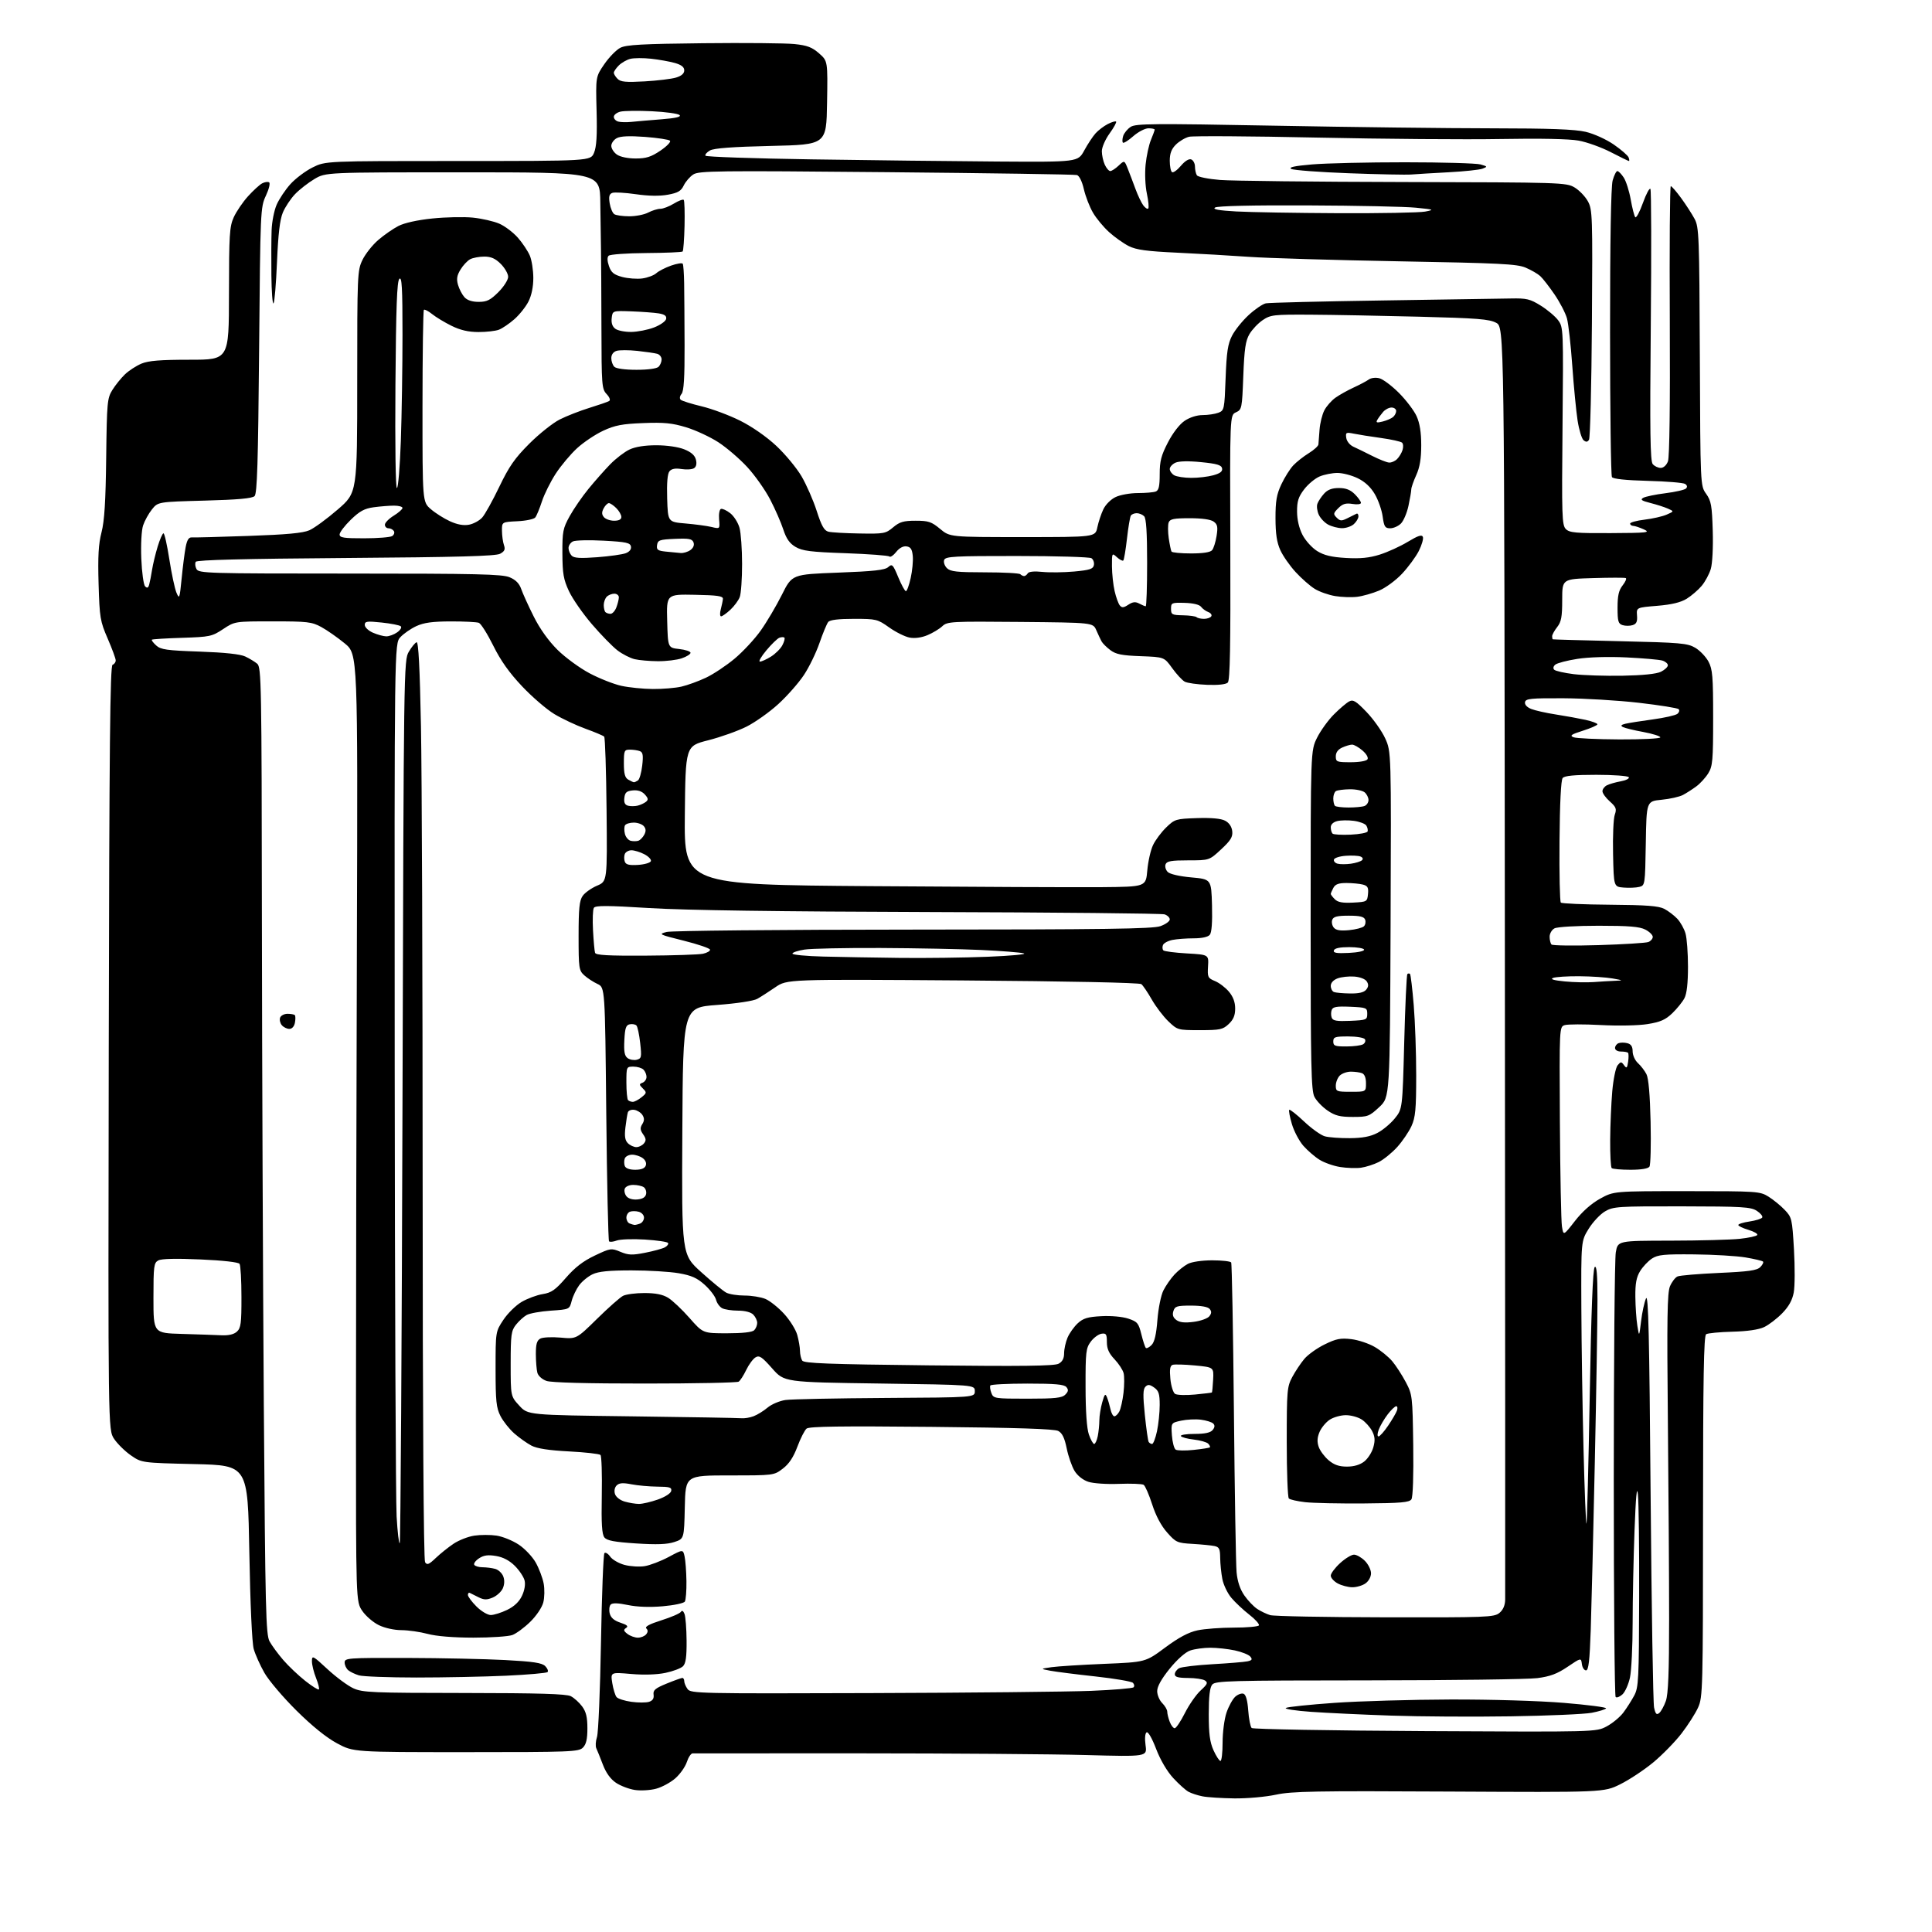 <?xml version="1.0" encoding="UTF-8" standalone="no"?>
<svg 
  version="1.1" 
  xmlns="http://www.w3.org/2000/svg" 
  xmlns:xlink="http://www.w3.org/1999/xlink" 
  xmlns:svg="http://www.w3.org/2000/svg"
  xmlns:rdf="http://www.w3.org/1999/02/22-rdf-syntax-ns#"
  xmlns:cc="http://creativecommons.org/ns#"
  xmlns:dc="http://purl.org/dc/elements/1.1/"
  viewBox="0 0 768 768"
  width="768"
  height="768"
>
<style>svg {background-color: white; }</style>"
<path stroke="none" fill="black" fill-rule="evenodd" d="M490.68,714.89C485.63,714.82 479.93,714.46 478.00,714.07C476.07,713.69 473.57,712.87 472.44,712.25C471.30,711.63 468.56,709.17 466.35,706.77C463.89,704.09 461.26,699.61 459.57,695.20C457.98,691.02 456.39,688.26 455.79,688.63C455.18,689.01 455.01,691.08 455.38,693.79C456.01,698.32 456.01,698.32 431.75,697.66C418.41,697.29 378.02,696.99 342.00,696.98C305.98,696.98 275.97,696.98 275.33,696.99C274.68,696.99 273.64,698.55 273.02,700.45C272.39,702.35 270.34,705.25 268.45,706.91C266.57,708.56 263.14,710.42 260.83,711.04C258.53,711.67 254.73,711.89 252.39,711.54C250.06,711.19 246.66,709.90 244.85,708.68C242.68,707.21 240.90,704.75 239.66,701.48C238.62,698.74 237.44,695.83 237.05,695.00C236.65,694.17 236.77,692.15 237.31,690.50C237.86,688.85 238.57,671.90 238.90,652.83C239.23,633.76 239.85,617.82 240.27,617.39C240.70,616.97 241.73,617.59 242.56,618.78C243.39,619.97 245.95,621.45 248.24,622.07C250.54,622.68 254.15,622.91 256.27,622.57C258.38,622.23 262.68,620.59 265.81,618.92C271.50,615.87 271.50,615.87 272.13,618.69C272.48,620.23 272.81,624.65 272.87,628.50C272.92,632.35 272.64,636.02 272.23,636.66C271.83,637.30 267.87,638.14 263.44,638.52C258.30,638.97 253.30,638.79 249.59,638.02C245.65,637.20 243.46,637.14 242.77,637.83C242.21,638.39 242.03,639.98 242.37,641.35C242.81,643.08 244.10,644.21 246.62,645.04C249.31,645.93 249.89,646.47 248.87,647.14C247.76,647.87 247.86,648.32 249.44,649.52C250.51,650.33 252.37,651.00 253.57,651.00C254.77,651.00 256.25,650.40 256.85,649.68C257.60,648.77 257.63,648.03 256.93,647.33C256.23,646.63 258.15,645.60 262.93,644.09C266.80,642.87 270.27,641.37 270.65,640.75C271.10,640.03 271.62,640.32 272.10,641.57C272.52,642.63 272.89,647.41 272.93,652.18C272.98,658.63 272.62,661.24 271.50,662.36C270.67,663.18 267.53,664.37 264.51,665.00C261.09,665.71 255.94,665.87 250.86,665.43C242.70,664.72 242.70,664.72 243.39,669.06C243.78,671.45 244.54,673.95 245.09,674.61C245.65,675.28 248.30,676.13 250.99,676.50C253.68,676.87 256.84,676.87 258.00,676.50C259.45,676.04 260.02,675.15 259.81,673.66C259.55,671.88 260.46,671.11 265.00,669.25C268.02,668.02 270.84,667.01 271.25,667.00C271.66,667.00 272.00,667.59 272.00,668.31C272.00,669.03 272.60,670.44 273.33,671.44C274.61,673.18 277.95,673.26 346.08,673.03C385.36,672.91 424.78,672.50 433.67,672.14C442.57,671.78 450.19,671.14 450.61,670.73C451.03,670.31 450.91,669.51 450.35,668.95C449.79,668.39 443.07,667.25 435.42,666.41C427.76,665.58 419.70,664.55 417.50,664.14C413.50,663.38 413.50,663.38 418.00,662.73C420.48,662.38 429.89,661.78 438.93,661.41C455.36,660.73 455.36,660.73 463.14,654.95C468.61,650.90 472.44,648.86 476.01,648.09C478.81,647.49 485.32,647.00 490.49,647.00C495.66,647.00 500.13,646.60 500.43,646.12C500.72,645.64 499.01,643.71 496.61,641.85C494.21,639.98 491.00,636.97 489.48,635.16C487.95,633.34 486.34,629.98 485.90,627.68C485.45,625.38 485.07,621.60 485.04,619.27C485.01,615.70 484.65,614.96 482.75,614.57C481.51,614.31 477.61,613.93 474.07,613.72C467.97,613.37 467.44,613.13 463.95,609.19C461.58,606.52 459.45,602.52 458.00,598.00C456.75,594.12 455.23,590.63 454.62,590.24C454.00,589.85 449.59,589.68 444.81,589.86C439.93,590.05 434.58,589.69 432.60,589.03C430.48,588.33 428.31,586.61 427.14,584.69C426.08,582.93 424.67,578.91 424.03,575.75C423.19,571.61 422.25,569.67 420.68,568.83C419.16,568.01 404.20,567.53 370.27,567.20C334.36,566.85 321.68,567.02 320.63,567.89C319.85,568.54 318.21,571.77 316.97,575.09C315.39,579.30 313.65,581.93 311.17,583.81C307.65,586.49 307.60,586.50 290.07,586.50C272.50,586.50 272.50,586.50 272.22,599.10C271.94,611.70 271.94,611.70 268.05,612.98C265.21,613.92 261.10,614.07 252.87,613.54C244.19,612.97 241.27,612.42 240.26,611.15C239.27,609.91 239.01,605.73 239.22,594.33C239.37,585.99 239.14,578.81 238.70,578.37C238.26,577.93 232.63,577.29 226.20,576.96C218.14,576.54 213.49,575.82 211.26,574.66C209.48,573.72 206.42,571.55 204.45,569.83C202.49,568.10 200.01,564.98 198.94,562.88C197.28,559.62 197.00,556.96 197.00,544.21C197.00,529.34 197.00,529.34 200.11,524.65C201.82,522.07 205.08,518.87 207.36,517.53C209.64,516.20 213.39,514.80 215.70,514.43C219.21,513.87 220.75,512.80 224.96,507.95C228.59,503.78 231.84,501.28 236.45,499.10C242.70,496.14 243.00,496.10 246.63,497.62C249.81,498.95 251.31,499.00 256.44,497.99C259.77,497.34 263.30,496.37 264.28,495.85C265.26,495.33 265.83,494.54 265.56,494.09C265.28,493.65 261.13,493.04 256.34,492.74C251.54,492.44 246.51,492.62 245.17,493.13C243.82,493.64 242.45,493.78 242.11,493.45C241.78,493.11 241.28,470.27 241.00,442.68C240.50,392.53 240.50,392.53 237.50,391.13C235.85,390.37 233.49,388.82 232.25,387.70C230.13,385.77 230.00,384.88 230.00,372.05C230.00,361.12 230.32,357.99 231.62,356.13C232.51,354.86 235.08,353.04 237.32,352.08C241.40,350.35 241.40,350.35 241.12,321.93C240.97,306.29 240.54,293.19 240.17,292.82C239.80,292.44 236.47,291.03 232.76,289.69C229.05,288.35 223.49,285.73 220.40,283.88C217.31,282.02 211.52,277.04 207.53,272.81C202.42,267.40 199.02,262.61 196.07,256.64C193.76,251.98 191.19,247.90 190.35,247.58C189.52,247.26 184.49,247.01 179.17,247.02C171.92,247.04 168.50,247.51 165.50,248.89C163.30,249.91 160.44,251.89 159.14,253.30C156.78,255.87 156.78,255.87 156.90,423.68C156.97,515.98 157.31,596.57 157.66,602.77C158.01,608.97 158.57,613.77 158.90,613.44C159.23,613.10 159.72,534.01 160.00,437.67C160.49,264.49 160.52,262.46 162.51,259.08C163.61,257.20 165.00,255.50 165.60,255.30C166.35,255.05 166.88,265.28 167.34,288.72C167.70,307.30 168.00,389.32 168.01,471.00C168.02,562.05 168.39,620.08 168.97,620.99C169.76,622.23 170.46,621.96 173.21,619.34C175.02,617.61 178.22,615.05 180.31,613.65C182.41,612.25 186.12,610.80 188.56,610.44C191.00,610.07 194.98,610.07 197.40,610.43C199.82,610.80 203.77,612.40 206.19,614.00C208.61,615.60 211.65,618.81 212.96,621.14C214.27,623.47 215.68,627.20 216.11,629.44C216.53,631.67 216.47,635.08 215.96,637.02C215.44,639.01 213.20,642.34 210.77,644.71C208.42,647.01 205.23,649.36 203.68,649.94C202.14,650.52 195.16,650.99 188.18,650.99C180.19,650.98 173.47,650.43 170.00,649.50C166.97,648.69 162.28,648.02 159.57,648.01C156.70,648.00 152.93,647.17 150.57,646.01C148.33,644.92 145.38,642.37 144.00,640.34C141.50,636.65 141.50,636.65 141.50,563.07C141.50,522.61 141.67,437.87 141.87,374.77C142.24,260.05 142.24,260.05 137.05,255.77C134.19,253.42 129.99,250.49 127.72,249.25C123.94,247.20 122.24,247.00 108.46,247.00C93.34,247.00 93.34,247.00 88.69,250.08C84.28,253.00 83.43,253.19 72.40,253.54C65.99,253.74 60.58,254.08 60.37,254.29C60.16,254.51 60.94,255.54 62.10,256.59C63.91,258.24 66.30,258.57 79.35,259.02C89.38,259.37 95.51,260.03 97.50,260.97C99.15,261.75 101.29,263.04 102.25,263.85C103.89,265.22 104.01,271.43 104.11,366.40C104.17,422.01 104.52,508.45 104.87,558.50C105.46,640.53 105.68,649.80 107.17,652.50C108.08,654.15 110.52,657.47 112.59,659.87C114.66,662.27 118.59,666.00 121.31,668.15C124.04,670.31 126.49,671.85 126.76,671.58C127.03,671.30 126.52,669.26 125.63,667.02C124.73,664.79 124.00,661.80 124.00,660.37C124.00,657.93 124.35,658.10 130.21,663.54C133.63,666.70 138.24,670.11 140.46,671.12C144.16,672.80 147.89,672.96 184.50,672.99C214.22,673.02 225.12,673.35 226.90,674.26C228.23,674.94 230.25,676.77 231.40,678.32C232.98,680.44 233.50,682.62 233.50,687.04C233.50,691.36 233.02,693.40 231.71,694.71C230.05,696.38 226.81,696.50 185.21,696.50C140.50,696.50 140.50,696.50 134.00,693.01C129.79,690.76 124.11,686.18 117.88,680.01C112.59,674.78 106.85,668.02 105.12,665.00C103.40,661.98 101.48,657.70 100.86,655.50C100.18,653.10 99.48,637.70 99.11,617.00C98.50,582.50 98.50,582.50 77.41,582.00C56.32,581.50 56.32,581.50 52.02,578.52C49.66,576.88 46.65,573.92 45.34,571.94C42.97,568.35 42.97,568.35 43.23,416.51C43.44,296.11 43.76,264.58 44.75,264.25C45.44,264.02 46.00,263.24 46.00,262.52C46.00,261.80 44.56,257.90 42.81,253.85C39.82,246.95 39.59,245.61 39.19,232.12C38.87,221.16 39.15,216.29 40.35,211.62C41.52,207.10 42.00,199.38 42.21,182.00C42.48,159.86 42.63,158.30 44.68,155.00C45.88,153.07 48.13,150.29 49.68,148.80C51.23,147.32 54.17,145.41 56.22,144.55C59.04,143.38 63.69,143.00 75.47,143.00C91.00,143.00 91.00,143.00 91.02,116.75C91.04,93.23 91.24,90.07 92.92,86.36C93.96,84.09 96.49,80.35 98.56,78.06C100.63,75.77 103.16,73.45 104.18,72.90C105.21,72.35 106.46,72.17 106.97,72.48C107.49,72.81 106.94,75.13 105.70,77.78C103.53,82.43 103.49,83.39 103.00,139.20C102.61,183.83 102.22,196.18 101.20,197.20C100.27,198.13 94.67,198.64 81.35,199.00C62.80,199.50 62.80,199.50 60.40,202.50C59.08,204.15 57.50,207.01 56.89,208.85C56.24,210.80 55.94,216.36 56.17,222.09C56.39,227.52 57.07,232.47 57.69,233.09C58.51,233.91 58.94,233.71 59.31,232.35C59.59,231.33 60.11,228.70 60.45,226.50C60.80,224.30 61.80,220.14 62.68,217.25C63.56,214.36 64.60,212.00 64.99,212.00C65.39,212.00 66.43,216.64 67.31,222.31C68.19,227.98 69.46,233.94 70.13,235.56C71.29,238.32 71.41,237.99 72.20,230.00C72.66,225.32 73.38,219.70 73.80,217.50C74.35,214.62 75.03,213.54 76.25,213.63C77.17,213.71 87.29,213.44 98.72,213.04C113.95,212.51 120.43,211.91 123.00,210.78C124.92,209.93 129.99,206.23 134.25,202.54C142.00,195.85 142.00,195.85 142.00,151.74C142.00,109.06 142.07,107.49 144.09,103.32C145.24,100.95 148.05,97.39 150.34,95.42C152.63,93.44 156.24,90.93 158.36,89.84C160.73,88.61 165.92,87.46 171.86,86.85C177.16,86.30 184.43,86.15 188.00,86.51C191.57,86.88 196.30,87.96 198.50,88.92C200.70,89.88 204.02,92.40 205.88,94.51C207.73,96.62 209.87,99.84 210.63,101.65C211.38,103.45 212.00,107.44 212.00,110.51C212.00,114.05 211.29,117.47 210.06,119.88C208.99,121.98 206.47,125.14 204.45,126.91C202.43,128.68 199.67,130.55 198.32,131.07C196.97,131.58 193.31,132.00 190.18,131.99C186.18,131.98 183.02,131.25 179.50,129.52C176.75,128.17 173.27,126.06 171.77,124.85C170.26,123.63 168.79,122.88 168.50,123.17C168.20,123.47 167.96,140.76 167.95,161.60C167.94,199.50 167.94,199.50 171.22,202.36C173.02,203.93 176.46,206.11 178.85,207.20C181.78,208.54 184.26,208.99 186.44,208.58C188.22,208.24 190.58,206.96 191.68,205.73C192.78,204.51 195.84,199.00 198.48,193.50C202.37,185.40 204.63,182.15 210.39,176.39C214.30,172.48 219.75,168.14 222.50,166.75C225.25,165.36 230.58,163.28 234.34,162.12C238.10,160.96 241.62,159.74 242.16,159.40C242.74,159.04 242.31,157.89 241.13,156.64C239.23,154.62 239.12,153.15 239.08,130.00C239.05,116.52 238.97,102.58 238.90,99.00C238.82,95.42 238.70,87.10 238.63,80.50C238.50,68.50 238.50,68.50 184.00,68.50C129.50,68.50 129.50,68.50 125.00,71.16C122.53,72.63 119.06,75.33 117.30,77.16C115.54,79.00 113.35,82.30 112.43,84.50C111.25,87.34 110.58,93.04 110.11,104.19C109.75,112.81 109.13,120.20 108.73,120.60C108.33,121.00 107.95,115.97 107.88,109.42C107.81,102.86 107.85,94.80 107.97,91.50C108.08,88.20 108.98,83.64 109.97,81.38C110.96,79.11 113.43,75.42 115.45,73.18C117.47,70.95 121.44,67.96 124.26,66.56C129.39,64.00 129.39,64.00 182.08,64.00C234.76,64.00 234.76,64.00 236.13,60.75C237.13,58.38 237.41,53.86 237.15,44.00C236.80,30.50 236.80,30.50 240.23,25.50C242.12,22.75 244.98,19.82 246.58,19.00C248.94,17.79 255.27,17.44 279.50,17.18C296.00,17.00 312.34,17.15 315.81,17.51C320.88,18.04 322.81,18.77 325.59,21.21C329.05,24.25 329.05,24.25 328.77,40.87C328.50,57.50 328.50,57.50 306.50,58.01C291.18,58.36 283.81,58.91 282.22,59.81C280.97,60.52 280.17,61.46 280.44,61.90C280.71,62.35 299.74,63.00 322.72,63.35C345.70,63.70 378.90,64.09 396.50,64.21C428.50,64.42 428.50,64.42 431.01,59.80C432.39,57.26 434.42,54.20 435.51,52.99C436.60,51.78 438.78,50.13 440.34,49.32C441.91,48.51 443.40,48.07 443.67,48.33C443.93,48.60 442.76,50.72 441.07,53.06C439.38,55.39 438.00,58.56 438.00,60.10C438.00,61.64 438.52,64.05 439.16,65.45C439.80,66.85 440.78,68.00 441.35,68.00C441.91,68.00 443.41,67.03 444.67,65.84C446.97,63.68 446.97,63.68 448.32,67.09C449.07,68.97 450.43,72.56 451.36,75.09C452.28,77.61 453.67,80.53 454.44,81.59C455.21,82.64 456.11,83.23 456.44,82.89C456.77,82.56 456.53,79.90 455.90,76.97C455.25,73.94 455.04,68.96 455.40,65.40C455.75,61.96 456.71,57.55 457.52,55.61C458.33,53.66 459.00,51.82 459.00,51.53C459.00,51.24 457.89,51.00 456.53,51.00C455.18,51.00 452.46,52.41 450.50,54.13C448.54,55.86 446.68,57.02 446.38,56.71C446.07,56.40 446.12,55.20 446.48,54.05C446.85,52.89 448.18,51.27 449.45,50.44C451.46,49.12 458.31,49.06 506.62,49.96C536.80,50.53 575.67,51.00 593.00,51.01C616.11,51.03 626.05,51.40 630.33,52.40C633.63,53.18 638.46,55.37 641.49,57.45C644.43,59.48 647.08,61.78 647.39,62.57C647.69,63.35 647.75,64.00 647.52,64.00C647.29,64.00 644.04,62.42 640.30,60.48C636.56,58.55 630.80,56.48 627.50,55.89C623.75,55.21 612.11,54.98 596.50,55.26C582.75,55.51 549.90,55.25 523.49,54.69C497.09,54.12 474.21,53.98 472.66,54.37C471.10,54.76 468.74,56.17 467.41,57.50C465.67,59.24 465.00,61.01 465.00,63.90C465.00,66.09 465.41,68.13 465.91,68.44C466.41,68.75 467.99,67.61 469.43,65.90C471.01,64.02 472.62,63.02 473.52,63.37C474.33,63.68 475.01,64.96 475.02,66.22C475.02,67.47 475.37,69.03 475.78,69.68C476.20,70.33 480.31,71.16 485.01,71.54C489.68,71.91 522.52,72.28 558.00,72.36C620.57,72.50 622.60,72.56 625.89,74.50C627.75,75.60 630.14,78.08 631.20,80.00C633.03,83.33 633.10,85.66 632.81,128.50C632.64,153.25 632.12,174.08 631.66,174.80C631.04,175.76 630.48,175.81 629.49,174.99C628.76,174.39 627.69,170.88 627.12,167.19C626.55,163.51 625.60,153.73 625.01,145.45C624.43,137.17 623.47,128.67 622.89,126.56C622.31,124.46 620.09,120.18 617.96,117.06C615.83,113.95 613.27,110.65 612.26,109.74C611.25,108.82 608.64,107.32 606.46,106.39C603.04,104.93 596.13,104.59 556.00,103.87C530.42,103.41 503.65,102.61 496.50,102.10C489.35,101.59 476.52,100.85 468.00,100.45C455.79,99.88 451.69,99.32 448.70,97.82C446.62,96.77 443.11,94.28 440.90,92.29C438.69,90.30 435.80,86.82 434.48,84.55C433.15,82.29 431.52,78.09 430.86,75.23C430.14,72.10 429.03,69.85 428.08,69.58C427.21,69.33 393.10,68.82 352.27,68.44C285.02,67.81 277.80,67.90 275.58,69.36C274.23,70.24 272.53,72.21 271.80,73.72C270.74,75.94 269.50,76.67 265.49,77.40C262.22,78.00 257.82,77.93 252.74,77.20C248.47,76.58 244.26,76.35 243.38,76.68C242.17,77.15 241.93,78.15 242.36,80.82C242.67,82.75 243.51,84.71 244.21,85.15C244.92,85.60 247.59,85.98 250.14,85.98C252.69,85.99 256.06,85.33 257.64,84.51C259.21,83.68 261.40,83.01 262.50,83.00C263.60,83.00 266.01,82.07 267.86,80.94C269.71,79.81 271.48,79.14 271.79,79.45C272.10,79.76 272.24,84.39 272.12,89.73C271.99,95.08 271.65,99.69 271.36,99.97C271.07,100.26 264.55,100.54 256.87,100.59C249.20,100.64 242.48,101.12 241.94,101.66C241.32,102.28 241.37,103.75 242.08,105.80C242.96,108.34 244.02,109.20 247.32,110.09C249.60,110.70 253.19,110.97 255.31,110.69C257.42,110.40 259.93,109.47 260.88,108.61C261.82,107.75 264.48,106.39 266.77,105.58C269.07,104.77 271.15,104.44 271.40,104.84C271.65,105.24 271.90,108.70 271.96,112.53C272.02,116.36 272.10,127.50 272.13,137.29C272.17,150.11 271.84,155.49 270.93,156.58C270.20,157.47 270.06,158.42 270.59,158.91C271.09,159.37 274.85,160.55 278.94,161.53C283.04,162.51 289.93,165.08 294.26,167.25C298.99,169.62 304.71,173.60 308.61,177.25C312.17,180.58 316.68,186.03 318.63,189.35C320.57,192.67 323.29,198.86 324.65,203.10C326.58,209.09 327.63,210.94 329.32,211.36C330.52,211.66 336.09,211.98 341.71,212.07C351.39,212.24 352.08,212.11 355.04,209.62C357.62,207.45 359.15,207.00 363.98,207.00C369.09,207.00 370.29,207.40 373.71,210.25C377.61,213.50 377.61,213.50 406.50,213.50C435.40,213.50 435.40,213.50 436.21,209.63C436.65,207.51 437.72,204.28 438.59,202.46C439.48,200.58 441.59,198.47 443.48,197.58C445.31,196.71 449.28,196.00 452.32,196.00C455.35,196.00 458.55,195.73 459.42,195.39C460.63,194.93 461.00,193.31 461.00,188.48C461.00,183.31 461.59,181.03 464.27,175.87C466.23,172.07 468.88,168.65 470.91,167.28C472.95,165.90 475.80,165.00 478.08,165.00C480.17,165.00 482.96,164.58 484.30,164.08C486.66,163.18 486.74,162.79 487.20,150.33C487.59,139.94 488.07,136.73 489.75,133.46C490.90,131.23 493.87,127.53 496.36,125.24C498.85,122.94 501.92,120.85 503.19,120.58C504.46,120.31 525.30,119.80 549.50,119.44C573.70,119.09 596.69,118.73 600.58,118.65C606.85,118.52 608.21,118.84 612.49,121.50C615.14,123.15 618.25,125.77 619.40,127.33C621.46,130.12 621.49,130.84 621.13,169.39C620.79,205.22 620.90,208.76 622.45,210.31C623.91,211.77 626.38,211.99 640.32,211.92C654.87,211.85 656.20,211.70 653.50,210.46C651.85,209.71 649.94,209.07 649.25,209.05C648.56,209.02 648.00,208.61 648.00,208.13C648.00,207.65 650.59,206.95 653.75,206.57C656.91,206.19 660.85,205.30 662.50,204.58C665.50,203.27 665.50,203.27 663.00,202.17C661.62,201.56 658.49,200.56 656.04,199.94C652.51,199.04 651.93,198.62 653.24,197.88C654.15,197.38 658.13,196.55 662.07,196.06C666.02,195.56 669.68,194.72 670.21,194.19C670.83,193.57 670.70,192.92 669.84,192.36C669.10,191.89 662.42,191.34 655.00,191.15C646.29,190.92 641.24,190.39 640.77,189.65C640.36,189.02 640.03,163.07 640.02,132.00C640.01,95.87 640.39,74.15 641.05,71.75C641.63,69.69 642.47,68.00 642.93,68.00C643.39,68.00 644.53,69.16 645.46,70.58C646.39,72.00 647.64,75.94 648.24,79.33C648.84,82.72 649.65,85.87 650.04,86.33C650.44,86.79 651.82,84.22 653.10,80.63C654.39,77.04 655.73,74.56 656.07,75.12C656.42,75.67 656.48,100.16 656.21,129.54C655.82,171.68 655.99,183.28 656.98,184.48C657.68,185.32 659.10,186.00 660.15,186.00C661.28,186.00 662.45,184.94 663.04,183.39C663.66,181.75 663.93,160.94 663.77,127.39C663.62,98.03 663.80,74.00 664.16,74.00C664.53,74.00 666.38,76.14 668.29,78.75C670.19,81.36 672.59,85.08 673.62,87.00C675.38,90.28 675.51,93.73 675.71,141.79C675.92,193.08 675.92,193.08 678.21,196.29C680.21,199.10 680.54,200.93 680.84,210.97C681.04,217.60 680.71,224.02 680.06,226.18C679.45,228.23 677.81,231.26 676.43,232.90C675.05,234.54 672.37,236.84 670.49,238.01C668.10,239.48 664.54,240.34 658.78,240.82C650.50,241.50 650.50,241.50 650.74,244.69C650.93,247.11 650.52,248.02 648.99,248.50C647.90,248.85 646.10,248.85 645.00,248.50C643.28,247.95 643.00,246.99 643.00,241.57C643.00,236.77 643.48,234.66 645.02,232.70C646.13,231.29 646.69,229.98 646.27,229.79C645.85,229.59 639.99,229.60 633.25,229.80C621.00,230.17 621.00,230.17 621.00,238.45C621.00,245.22 620.63,247.20 619.00,249.27C617.90,250.67 617.00,252.31 617.00,252.91C617.00,253.51 617.11,254.06 617.25,254.14C617.39,254.22 629.42,254.55 644.00,254.89C668.06,255.44 670.81,255.68 673.89,257.50C675.75,258.60 678.11,261.07 679.14,262.98C680.77,266.03 681.00,268.85 681.00,285.37C681.00,302.31 680.80,304.59 679.06,307.40C678.00,309.12 675.86,311.46 674.31,312.60C672.77,313.74 670.38,315.28 669.00,316.01C667.62,316.74 663.80,317.60 660.50,317.92C654.50,318.50 654.50,318.50 654.23,335.24C653.95,351.81 653.93,351.98 651.63,352.56C650.35,352.88 647.55,353.00 645.40,352.82C641.50,352.50 641.50,352.50 641.22,339.56C641.06,332.44 641.36,325.40 641.89,323.90C642.71,321.55 642.44,320.83 639.92,318.58C638.31,317.15 637.00,315.33 637.00,314.53C637.00,313.73 637.79,312.66 638.75,312.17C639.71,311.67 642.20,310.96 644.28,310.58C646.36,310.21 647.79,309.47 647.47,308.95C647.15,308.43 641.34,308.00 634.56,308.00C625.77,308.00 621.94,308.37 621.18,309.28C620.51,310.09 620.05,319.29 619.93,334.32C619.82,347.38 620.06,358.39 620.45,358.79C620.85,359.18 629.61,359.56 639.92,359.64C654.51,359.75 659.32,360.12 661.59,361.29C663.19,362.13 665.52,363.91 666.77,365.24C668.02,366.58 669.49,369.21 670.02,371.08C670.56,372.96 671.00,378.90 671.00,384.29C671.00,390.81 670.53,395.01 669.59,396.80C668.81,398.28 666.64,400.97 664.76,402.78C662.05,405.38 660.03,406.27 654.95,407.09C651.26,407.68 643.38,407.84 636.35,407.47C629.63,407.11 623.18,407.13 622.01,407.50C619.87,408.18 619.87,408.18 620.08,446.03C620.20,466.85 620.57,485.54 620.90,487.56C621.50,491.23 621.50,491.23 626.06,485.37C629.00,481.60 632.57,478.43 636.06,476.50C641.50,473.50 641.50,473.50 670.50,473.50C698.56,473.50 699.61,473.57 703.00,475.68C704.92,476.88 707.82,479.24 709.44,480.94C712.28,483.90 712.41,484.47 713.13,496.70C713.53,503.68 713.50,511.37 713.04,513.79C712.47,516.85 711.07,519.37 708.44,522.06C706.36,524.19 703.14,526.65 701.29,527.53C699.13,528.56 694.63,529.22 688.68,529.37C683.60,529.50 678.89,529.95 678.22,530.37C677.28,530.95 676.99,547.56 676.98,602.81C676.96,671.63 676.88,674.67 675.01,678.78C673.95,681.13 670.98,685.78 668.42,689.10C665.86,692.42 660.79,697.61 657.14,700.63C653.49,703.64 647.58,707.55 644.02,709.30C637.53,712.50 637.53,712.50 576.02,712.17C522.82,711.88 513.51,712.05 507.18,713.42C503.13,714.29 495.77,714.95 490.68,714.89zM485.15,700.00C485.62,700.00 486.00,696.71 486.00,692.68C486.00,688.65 486.70,683.30 487.56,680.78C488.42,678.26 489.98,675.43 491.02,674.48C492.07,673.53 493.56,673.00 494.34,673.30C495.26,673.65 495.90,675.93 496.19,679.94C496.43,683.29 497.05,686.42 497.56,686.91C498.08,687.39 529.10,687.94 566.50,688.14C634.50,688.50 634.50,688.50 638.69,686.26C641.00,685.03 643.98,682.55 645.32,680.76C646.67,678.97 648.60,675.92 649.63,674.00C651.35,670.78 651.51,667.64 651.59,635.00C651.65,615.48 651.42,597.02 651.09,594.00C650.69,590.28 650.25,594.93 649.75,608.41C649.34,619.36 649.00,635.88 649.00,645.11C649.00,654.35 648.52,664.13 647.94,666.85C647.35,669.57 646.00,672.59 644.93,673.56C643.86,674.53 642.65,674.99 642.24,674.58C641.83,674.17 641.50,635.28 641.50,588.17C641.50,541.05 641.86,500.41 642.30,497.86C643.09,493.21 643.09,493.21 664.13,493.18C675.70,493.16 688.06,492.83 691.60,492.45C695.13,492.07 698.26,491.39 698.54,490.93C698.83,490.47 697.24,489.55 695.03,488.89C692.81,488.23 691.00,487.36 691.00,486.96C691.00,486.55 693.01,485.92 695.48,485.56C697.94,485.19 700.20,484.48 700.51,483.99C700.81,483.49 699.86,482.30 698.39,481.34C696.01,479.78 692.71,479.58 668.61,479.54C643.05,479.50 641.30,479.62 638.01,481.55C636.09,482.68 633.17,485.79 631.51,488.48C628.50,493.35 628.50,493.35 628.61,519.93C628.67,534.54 629.06,559.91 629.48,576.30C629.89,592.69 630.42,605.92 630.64,605.69C630.87,605.46 631.45,582.67 631.94,555.03C632.53,521.31 633.18,504.42 633.91,503.69C634.70,502.90 635.01,506.51 635.02,516.55C635.03,524.22 634.56,553.23 633.97,581.00C633.39,608.77 632.65,638.81 632.35,647.75C631.91,660.31 631.49,664.00 630.46,664.00C629.73,664.00 628.99,662.87 628.82,661.48C628.50,658.96 628.50,658.96 623.12,662.59C618.99,665.38 616.21,666.42 611.12,667.08C607.48,667.55 577.22,667.95 543.87,667.97C488.68,668.00 483.12,668.15 481.87,669.66C480.91,670.82 480.50,674.33 480.50,681.44C480.50,689.25 480.94,692.54 482.40,695.79C483.45,698.10 484.69,700.00 485.15,700.00zM466.96,687.00C467.52,687.00 469.35,684.28 471.02,680.95C472.70,677.62 475.52,673.58 477.29,671.97C479.98,669.50 480.26,668.87 479.00,668.03C478.18,667.48 475.14,667.02 472.25,667.02C468.31,667.00 467.00,666.63 467.00,665.54C467.00,664.73 467.79,663.65 468.75,663.13C469.71,662.62 475.68,661.91 482.00,661.55C488.32,661.19 494.55,660.68 495.84,660.41C497.70,660.02 497.94,659.64 497.02,658.53C496.39,657.76 493.63,656.66 490.89,656.07C488.14,655.48 483.74,655.00 481.10,655.00C478.46,655.00 474.86,655.50 473.10,656.11C471.17,656.79 467.94,659.66 464.95,663.35C461.69,667.39 460.00,670.41 460.00,672.24C460.00,673.76 460.90,675.90 462.00,677.00C463.10,678.10 464.00,679.65 464.00,680.43C464.00,681.22 464.44,683.02 464.98,684.43C465.51,685.85 466.41,687.00 466.96,687.00zM600.50,682.27C585.65,682.50 564.27,682.37 553.00,681.98C541.73,681.60 527.40,680.92 521.16,680.48C514.92,680.04 510.42,679.34 511.16,678.93C511.91,678.51 520.61,677.61 530.51,676.91C540.40,676.22 561.10,675.62 576.50,675.58C592.69,675.53 611.76,676.10 621.70,676.92C631.17,677.70 638.70,678.68 638.44,679.10C638.18,679.52 635.61,680.31 632.73,680.86C629.85,681.41 615.35,682.04 600.50,682.27zM659.57,680.95C660.30,680.34 661.48,678.19 662.20,676.17C663.15,673.48 663.50,664.76 663.50,643.50C663.50,627.55 663.27,592.00 663.00,564.50C662.60,524.06 662.76,513.89 663.84,511.32C664.58,509.57 665.93,507.81 666.84,507.41C667.75,507.00 675.15,506.38 683.29,506.01C695.09,505.49 698.41,505.02 699.73,503.70C700.64,502.79 701.13,501.80 700.82,501.49C700.52,501.18 697.39,500.45 693.88,499.85C690.37,499.26 681.19,498.71 673.47,498.64C661.48,498.52 659.03,498.76 656.67,500.30C655.15,501.30 653.03,503.55 651.96,505.30C650.49,507.71 650.02,510.23 650.08,515.50C650.12,519.35 650.47,524.52 650.87,527.00C651.59,531.50 651.59,531.50 652.36,525.16C652.78,521.67 653.66,517.62 654.31,516.16C655.25,514.06 655.64,530.64 656.15,594.50C656.51,639.05 657.13,676.97 657.52,678.78C658.08,681.35 658.52,681.82 659.57,680.95zM165.50,666.84C154.50,666.83 144.23,666.45 142.69,665.98C141.14,665.52 139.23,664.60 138.44,663.95C137.65,663.29 137.00,661.91 137.00,660.88C137.00,659.09 138.18,659.00 161.75,659.06C175.36,659.10 192.93,659.47 200.79,659.89C212.01,660.49 215.44,661.01 216.73,662.30C217.64,663.21 218.06,664.28 217.66,664.68C217.26,665.07 209.86,665.72 201.22,666.12C192.57,666.52 176.50,666.84 165.50,666.84zM550.64,642.91C590.81,642.99 593.93,642.88 596.01,641.19C597.48,640.00 598.27,638.22 598.33,635.94C598.38,634.05 598.33,519.45 598.21,381.28C598.00,130.05 598.00,130.05 594.75,128.32C592.00,126.85 587.27,126.48 564.00,125.89C548.88,125.50 529.48,125.14 520.90,125.09C506.28,125.01 505.08,125.14 501.95,127.25C500.11,128.49 497.74,131.00 496.67,132.82C495.12,135.48 494.64,138.72 494.23,149.47C493.74,162.38 493.65,162.84 491.31,163.91C488.89,165.01 488.89,165.01 489.07,217.58C489.20,256.77 488.95,270.45 488.07,271.33C487.33,272.06 484.25,272.40 479.84,272.23C475.97,272.08 471.97,271.52 470.96,270.98C469.95,270.44 467.70,268.01 465.96,265.59C462.79,261.19 462.79,261.19 453.47,260.84C445.98,260.57 443.60,260.10 441.40,258.45C439.89,257.32 438.31,255.75 437.88,254.95C437.45,254.15 436.51,252.15 435.79,250.50C434.47,247.50 434.47,247.50 405.57,247.23C378.00,246.98 376.57,247.06 374.57,248.94C373.42,250.02 370.77,251.62 368.68,252.49C366.31,253.48 363.66,253.84 361.57,253.45C359.74,253.10 356.09,251.29 353.45,249.41C348.82,246.12 348.31,246.00 339.45,246.00C333.29,246.00 329.91,246.41 329.23,247.25C328.67,247.94 327.11,251.70 325.76,255.60C324.41,259.51 321.62,265.25 319.55,268.35C317.49,271.46 312.94,276.63 309.44,279.83C305.95,283.04 300.25,287.08 296.79,288.83C293.33,290.57 286.45,293.02 281.50,294.28C272.50,296.56 272.50,296.56 272.23,324.12C271.97,351.69 271.97,351.69 346.23,352.26C387.08,352.56 428.38,352.75 438.00,352.66C455.50,352.50 455.50,352.50 456.07,346.00C456.38,342.43 457.41,337.88 458.36,335.91C459.30,333.93 461.66,330.78 463.59,328.91C466.98,325.63 467.43,325.49 475.80,325.21C481.54,325.03 485.35,325.37 487.00,326.24C488.59,327.07 489.62,328.58 489.83,330.38C490.09,332.68 489.26,334.05 485.44,337.61C480.72,342.00 480.72,342.00 472.33,342.00C465.61,342.00 463.82,342.31 463.33,343.58C463.00,344.45 463.38,345.81 464.18,346.61C465.05,347.48 468.82,348.35 473.57,348.78C481.50,349.50 481.50,349.50 481.79,359.85C481.97,366.63 481.67,370.69 480.91,371.60C480.19,372.47 477.78,373.00 474.50,373.00C471.61,373.00 467.81,373.29 466.04,373.64C464.27,374.00 462.59,374.91 462.29,375.69C461.99,376.46 462.07,377.40 462.46,377.79C462.84,378.18 467.06,378.73 471.83,379.00C480.50,379.50 480.50,379.50 480.21,384.11C479.95,388.43 480.13,388.81 482.98,389.99C484.67,390.69 487.16,392.59 488.52,394.21C490.19,396.20 491.00,398.37 491.00,400.90C491.00,403.64 490.30,405.31 488.42,407.08C486.09,409.27 484.98,409.50 476.97,409.50C468.21,409.50 468.07,409.46 464.45,406.00C462.44,404.07 459.47,400.17 457.85,397.33C456.23,394.49 454.36,391.73 453.70,391.21C452.98,390.63 424.69,390.05 382.69,389.74C312.88,389.24 312.88,389.24 308.19,392.46C305.61,394.23 302.38,396.30 301.00,397.07C299.54,397.89 292.87,398.90 285.00,399.49C271.50,400.50 271.50,400.50 271.24,449.60C270.98,498.70 270.98,498.70 278.74,505.69C283.01,509.54 287.48,513.20 288.68,513.84C289.89,514.48 293.16,515.00 295.97,515.00C298.77,515.00 302.51,515.61 304.28,516.35C306.05,517.10 309.38,519.75 311.67,522.25C313.97,524.75 316.33,528.53 316.92,530.65C317.51,532.77 318.00,535.62 318.01,537.00C318.02,538.38 318.42,540.11 318.89,540.85C319.58,541.95 329.18,542.31 369.16,542.75C406.24,543.16 419.12,543.00 420.79,542.11C422.32,541.30 423.00,540.00 423.00,537.93C423.00,536.28 423.62,533.49 424.37,531.72C425.13,529.95 426.95,527.39 428.42,526.03C430.59,524.03 432.36,523.49 437.80,523.20C441.70,522.99 446.17,523.40 448.50,524.17C452.13,525.38 452.61,525.95 453.70,530.37C454.36,533.05 455.16,535.49 455.48,535.81C455.79,536.12 456.81,535.62 457.75,534.68C458.94,533.49 459.64,530.50 460.09,524.69C460.46,520.03 461.50,514.90 462.48,512.95C463.44,511.05 465.41,508.22 466.86,506.66C468.31,505.10 470.72,503.19 472.20,502.41C473.77,501.59 477.82,501.00 481.89,501.00C485.74,501.00 489.12,501.38 489.41,501.85C489.70,502.33 490.19,528.99 490.50,561.10C490.80,593.22 491.28,621.98 491.56,625.00C491.90,628.65 492.94,631.75 494.64,634.20C496.05,636.24 498.36,638.66 499.77,639.58C501.17,640.51 503.49,641.61 504.91,642.04C506.34,642.48 526.91,642.87 550.64,642.91zM195.08,642.00C196.34,642.00 199.27,641.08 201.59,639.96C204.41,638.59 206.37,636.74 207.49,634.37C208.52,632.20 208.92,629.83 208.53,628.26C208.17,626.84 206.44,624.24 204.67,622.47C202.53,620.33 200.03,619.01 197.19,618.53C194.00,617.99 192.31,618.22 190.44,619.45C189.06,620.35 188.20,621.52 188.53,622.04C188.85,622.57 190.33,623.01 191.81,623.01C193.29,623.02 195.55,623.31 196.83,623.65C198.11,623.99 199.56,625.34 200.05,626.64C200.63,628.15 200.55,629.88 199.85,631.44C199.24,632.77 197.43,634.41 195.83,635.07C193.49,636.04 192.37,636.01 190.20,634.92C188.72,634.18 187.16,633.40 186.75,633.20C186.34,633.00 186.00,633.37 186.00,634.02C186.00,634.67 187.53,636.73 189.40,638.60C191.28,640.48 193.82,642.00 195.08,642.00zM537.53,630.96C535.86,630.94 533.26,630.25 531.75,629.43C530.24,628.61 529.00,627.22 529.00,626.35C529.00,625.48 530.66,623.25 532.70,621.38C534.73,619.52 537.22,618.00 538.24,618.00C539.26,618.00 541.20,619.10 542.55,620.45C543.90,621.80 545.00,624.03 545.00,625.40C545.00,626.84 544.06,628.54 542.78,629.44C541.56,630.30 539.19,630.98 537.53,630.96zM254.00,597.83C255.38,597.84 258.75,597.05 261.50,596.09C264.41,595.06 266.64,593.63 266.82,592.66C267.09,591.27 266.20,590.99 261.32,590.96C258.12,590.93 253.47,590.51 251.00,590.03C247.64,589.37 246.16,589.48 245.15,590.46C244.34,591.25 244.06,592.62 244.46,593.88C244.85,595.09 246.47,596.36 248.31,596.90C250.07,597.40 252.62,597.83 254.00,597.83zM542.29,597.64C532.50,597.72 521.95,597.49 518.83,597.14C515.71,596.78 512.78,596.12 512.33,595.66C511.87,595.21 511.50,585.08 511.50,573.17C511.50,552.75 511.63,551.26 513.70,547.38C514.91,545.12 517.07,541.88 518.50,540.18C519.92,538.49 523.56,535.89 526.58,534.42C531.16,532.17 532.91,531.83 537.14,532.33C539.93,532.66 544.14,534.06 546.50,535.45C548.86,536.83 551.99,539.38 553.45,541.12C554.91,542.86 557.32,546.58 558.81,549.39C561.44,554.38 561.51,554.97 561.78,574.50C561.94,586.48 561.66,595.10 561.06,596.00C560.25,597.23 556.88,597.53 542.29,597.64zM535.44,583.00C538.25,583.00 540.63,582.29 542.33,580.95C543.76,579.83 545.38,577.29 545.92,575.32C546.68,572.58 546.57,571.06 545.44,568.88C544.62,567.30 542.77,565.24 541.31,564.28C539.85,563.33 537.01,562.55 535.00,562.55C532.99,562.55 530.10,563.36 528.59,564.35C527.08,565.34 525.25,567.55 524.53,569.26C523.60,571.47 523.51,573.17 524.21,575.17C524.75,576.72 526.53,579.11 528.17,580.49C530.34,582.32 532.32,583.00 535.44,583.00zM474.50,576.36C477.80,576.02 480.69,575.56 480.93,575.35C481.17,575.14 480.87,574.47 480.27,573.87C479.67,573.27 477.10,572.54 474.56,572.25C472.03,571.97 469.71,571.34 469.42,570.87C469.12,570.39 471.55,570.00 474.82,570.00C478.95,570.00 481.14,569.53 482.04,568.46C482.92,567.39 482.99,566.59 482.28,565.88C481.71,565.31 479.50,564.62 477.37,564.35C475.24,564.08 471.70,564.26 469.50,564.74C465.50,565.62 465.50,565.62 465.85,570.56C466.05,573.28 466.72,575.84 467.35,576.25C467.98,576.66 471.20,576.71 474.50,576.36zM434.95,574.00C435.39,574.00 436.03,572.59 436.38,570.88C436.72,569.16 437.00,566.34 437.01,564.62C437.01,562.91 437.52,559.70 438.14,557.50C439.10,554.09 439.38,553.79 440.06,555.50C440.50,556.60 441.12,558.74 441.45,560.25C441.77,561.76 442.46,563.00 442.98,563.00C443.50,563.00 444.39,562.15 444.94,561.11C445.50,560.06 446.25,556.72 446.61,553.68C446.96,550.65 446.98,547.11 446.65,545.83C446.32,544.55 444.69,542.06 443.02,540.30C440.80,537.96 440.00,536.15 440.00,533.48C440.00,530.34 439.71,529.90 437.85,530.18C436.67,530.36 434.76,531.77 433.60,533.32C431.68,535.91 431.50,537.45 431.53,551.32C431.54,561.14 432.01,567.82 432.85,570.25C433.57,572.31 434.51,574.00 434.95,574.00zM457.98,574.00C458.45,574.00 459.32,571.73 459.92,568.95C460.51,566.17 461.00,561.47 461.00,558.51C461.00,554.07 460.61,552.84 458.78,551.56C457.01,550.32 456.31,550.26 455.32,551.25C454.35,552.22 454.30,554.73 455.09,562.43C455.65,567.90 456.34,572.74 456.61,573.18C456.89,573.63 457.50,574.00 457.98,574.00zM547.98,571.00C548.49,571.00 550.20,569.09 551.78,566.75C553.37,564.41 554.95,561.71 555.30,560.75C555.65,559.79 555.52,559.00 555.02,559.00C554.51,559.00 552.98,560.46 551.62,562.25C550.25,564.04 548.67,566.74 548.09,568.25C547.48,569.86 547.44,571.00 547.98,571.00zM294.68,563.77C295.89,563.90 298.09,563.54 299.57,562.97C301.06,562.41 303.57,560.86 305.14,559.53C306.72,558.21 309.92,556.85 312.25,556.52C314.59,556.19 332.48,555.83 352.00,555.71C387.50,555.50 387.50,555.50 387.50,553.00C387.50,550.50 387.50,550.50 349.64,549.97C311.78,549.44 311.78,549.44 306.95,543.97C302.85,539.33 301.85,538.66 300.31,539.59C299.32,540.19 297.66,542.44 296.63,544.59C295.60,546.74 294.25,548.83 293.63,549.23C293.01,549.64 276.25,549.98 256.40,549.98C233.45,549.99 219.19,549.61 217.25,548.94C215.50,548.33 213.95,546.94 213.61,545.69C213.29,544.48 213.02,541.15 213.01,538.29C213.00,534.29 213.42,532.85 214.79,532.11C215.78,531.58 219.41,531.41 222.87,531.72C229.16,532.29 229.16,532.29 237.33,524.26C241.82,519.84 246.48,515.72 247.68,515.11C248.89,514.50 252.71,514.00 256.18,514.00C260.61,514.01 263.43,514.57 265.60,515.89C267.30,516.93 271.11,520.53 274.07,523.89C279.44,530.00 279.44,530.00 289.02,530.00C295.14,530.00 299.03,529.57 299.80,528.80C300.46,528.14 301.00,526.82 301.00,525.87C301.00,524.92 300.29,523.44 299.43,522.57C298.47,521.61 296.12,521.00 293.36,521.00C290.89,521.00 288.05,520.56 287.05,520.03C286.05,519.49 284.96,517.97 284.63,516.65C284.30,515.34 282.28,512.68 280.15,510.75C277.10,508.00 274.90,507.01 269.81,506.13C266.25,505.51 257.82,505.00 251.07,505.00C242.10,505.00 237.93,505.41 235.56,506.54C233.78,507.38 231.37,509.35 230.22,510.92C229.07,512.48 227.73,515.27 227.25,517.13C226.38,520.50 226.38,520.50 218.94,521.01C214.85,521.29 210.52,522.07 209.33,522.75C208.13,523.43 206.22,525.18 205.08,526.63C203.22,528.99 203.00,530.62 203.00,542.15C203.00,555.03 203.00,555.03 206.42,558.76C209.84,562.50 209.84,562.50 251.17,563.02C273.90,563.31 293.48,563.65 294.68,563.77zM408.40,556.00C419.42,556.00 422.15,555.71 423.46,554.39C424.70,553.15 424.81,552.47 423.91,551.39C423.02,550.32 419.46,550.00 408.44,550.00C400.56,550.00 393.92,550.34 393.68,550.75C393.43,551.16 393.62,552.51 394.09,553.75C394.91,555.93 395.36,556.00 408.40,556.00zM475.00,554.35C478.57,554.01 481.61,553.64 481.74,553.54C481.87,553.44 482.10,551.14 482.24,548.43C482.50,543.50 482.50,543.50 475.00,542.79C470.88,542.40 466.88,542.29 466.12,542.55C465.11,542.91 464.88,544.36 465.24,548.12C465.51,550.92 466.35,553.61 467.11,554.09C467.88,554.58 471.43,554.69 475.00,554.35zM87.92,530.79C90.88,530.93 92.95,530.45 94.17,529.35C95.75,527.91 96.00,526.05 95.98,515.60C95.98,508.94 95.64,503.01 95.23,502.40C94.79,501.74 88.62,501.04 79.70,500.65C70.09,500.22 64.21,500.35 62.95,501.03C61.16,501.98 61.00,503.22 61.00,516.00C61.00,529.93 61.00,529.93 72.25,530.25C78.44,530.43 85.49,530.67 87.92,530.79zM474.50,525.46C477.25,525.11 480.05,524.11 480.73,523.24C481.64,522.08 481.67,521.31 480.86,520.33C480.15,519.48 477.48,519.00 473.44,519.00C467.84,519.00 467.06,519.24 466.44,521.17C465.96,522.71 466.31,523.75 467.63,524.73C468.95,525.70 470.96,525.92 474.50,525.46zM252.17,486.92C252.54,486.96 253.55,486.73 254.42,486.39C255.29,486.06 256.00,484.99 256.00,484.01C256.00,483.03 255.06,481.99 253.90,481.69C252.75,481.38 251.18,481.38 250.40,481.68C249.63,481.97 249.00,483.03 249.00,484.02C249.00,485.02 249.56,486.06 250.25,486.34C250.94,486.62 251.80,486.88 252.17,486.92zM253.41,476.80C255.48,476.60 256.60,475.89 256.84,474.62C257.04,473.59 256.59,472.36 255.85,471.89C255.11,471.42 253.25,471.02 251.72,471.02C250.15,471.01 248.68,471.66 248.36,472.51C248.04,473.34 248.35,474.72 249.05,475.56C249.83,476.49 251.54,476.98 253.41,476.80zM252.50,465.00C254.88,465.00 256.27,464.46 256.69,463.36C257.08,462.35 256.61,461.19 255.47,460.36C254.45,459.61 252.56,459.00 251.28,459.00C249.99,459.00 248.68,459.68 248.36,460.50C248.05,461.32 248.05,462.68 248.36,463.50C248.72,464.44 250.26,465.00 252.50,465.00zM541.00,464.19C539.08,464.45 535.36,464.32 532.75,463.91C530.14,463.50 526.46,462.21 524.57,461.04C522.68,459.88 519.78,457.37 518.11,455.48C516.45,453.58 514.39,449.70 513.55,446.84C512.70,443.99 512.23,441.44 512.49,441.17C512.76,440.91 515.41,442.99 518.38,445.80C521.35,448.61 525.07,451.27 526.64,451.70C528.21,452.14 532.68,452.47 536.57,452.44C541.61,452.40 544.75,451.81 547.51,450.37C549.65,449.27 552.77,446.66 554.45,444.59C557.50,440.82 557.50,440.82 558.20,414.30C558.58,399.71 559.14,387.53 559.45,387.22C559.75,386.92 560.22,386.89 560.50,387.16C560.77,387.44 561.44,393.02 561.98,399.58C562.52,406.14 562.97,418.70 562.96,427.50C562.96,441.01 562.66,444.14 561.08,447.64C560.04,449.91 557.50,453.66 555.42,455.96C553.34,458.26 550.03,460.95 548.07,461.93C546.11,462.91 542.92,463.93 541.00,464.19zM648.11,465.00C644.38,465.00 641.03,464.70 640.67,464.33C640.30,463.97 640.03,458.90 640.07,453.08C640.11,447.26 640.49,438.59 640.90,433.80C641.32,429.02 642.28,424.37 643.03,423.46C644.29,421.95 644.49,421.95 645.58,423.44C646.60,424.84 646.83,424.64 647.21,422.02C647.45,420.35 647.43,418.77 647.16,418.49C646.89,418.22 645.62,418.00 644.33,418.00C643.01,418.00 642.00,417.40 642.00,416.61C642.00,415.84 642.63,414.97 643.40,414.68C644.18,414.38 645.75,414.38 646.90,414.69C648.39,415.07 649.00,416.03 649.00,417.96C649.00,419.46 649.94,421.54 651.10,422.59C652.26,423.64 653.78,425.62 654.49,427.00C655.33,428.64 655.90,435.20 656.14,446.00C656.34,455.07 656.14,463.06 655.69,463.75C655.17,464.55 652.43,465.00 648.11,465.00zM252.95,456.00C253.94,456.00 255.30,455.34 255.96,454.54C256.92,453.39 256.86,452.63 255.66,450.92C254.46,449.21 254.38,448.36 255.31,446.87C256.17,445.50 256.19,444.53 255.39,443.25C254.79,442.29 253.33,441.36 252.14,441.18C250.96,441.00 249.81,441.45 249.58,442.18C249.35,442.91 248.92,445.62 248.61,448.20C248.20,451.69 248.45,453.31 249.60,454.45C250.45,455.30 251.96,456.00 252.95,456.00zM537.77,444.00C532.67,444.00 530.75,443.52 527.74,441.47C525.70,440.08 523.34,437.63 522.51,436.02C521.21,433.50 521.00,423.87 521.00,365.75C521.00,298.39 521.00,298.39 523.56,293.25C524.97,290.43 527.98,286.26 530.24,284.00C532.50,281.73 535.22,279.42 536.28,278.85C537.90,277.98 538.98,278.63 543.20,283.01C545.95,285.87 549.30,290.59 550.63,293.50C553.05,298.80 553.05,298.80 552.78,367.47C552.50,436.14 552.50,436.14 548.29,440.07C544.31,443.78 543.73,444.00 537.77,444.00zM251.56,438.00C252.23,438.00 253.78,437.19 255.01,436.19C257.11,434.49 257.14,434.28 255.55,432.69C254.03,431.17 254.01,430.93 255.43,430.39C256.29,430.06 257.00,429.02 257.00,428.09C257.00,427.16 256.46,425.86 255.80,425.20C255.14,424.54 253.34,424.00 251.80,424.00C249.03,424.00 249.00,424.06 249.00,430.33C249.00,433.82 249.30,436.97 249.67,437.33C250.03,437.70 250.88,438.00 251.56,438.00zM537.00,434.00C543.00,434.00 543.00,434.00 543.00,430.61C543.00,428.44 542.43,427.00 541.42,426.61C540.55,426.27 538.56,426.00 536.99,426.00C535.42,426.00 533.44,426.71 532.57,427.57C531.71,428.44 531.00,430.24 531.00,431.57C531.00,433.87 531.31,434.00 537.00,434.00zM253.13,421.26C255.00,420.77 255.11,420.22 254.48,414.61C254.11,411.25 253.44,408.12 253.00,407.66C252.57,407.19 251.38,406.97 250.36,407.17C248.84,407.45 248.44,408.61 248.19,413.48C247.96,418.05 248.26,419.72 249.49,420.62C250.37,421.26 252.01,421.55 253.13,421.26zM535.25,415.98C538.14,415.98 541.12,415.58 541.88,415.10C542.64,414.62 542.95,413.72 542.57,413.11C542.19,412.50 539.22,412.00 535.94,412.00C530.67,412.00 530.00,412.22 530.00,414.00C530.00,415.75 530.66,416.00 535.25,415.98zM115.01,409.00C114.04,409.00 112.69,408.33 112.01,407.51C111.33,406.69 111.04,405.34 111.36,404.51C111.68,403.68 113.00,403.00 114.30,403.00C115.60,403.00 116.90,403.24 117.19,403.52C117.48,403.81 117.50,405.16 117.24,406.52C116.95,408.04 116.09,409.00 115.01,409.00zM536.74,405.80C543.21,405.51 543.50,405.39 543.50,403.00C543.50,400.61 543.21,400.49 536.74,400.20C531.37,399.97 529.85,400.23 529.38,401.45C529.05,402.30 529.05,403.70 529.38,404.55C529.85,405.77 531.37,406.03 536.74,405.80zM536.63,394.92C540.16,394.98 542.16,394.51 543.07,393.42C544.02,392.27 544.09,391.37 543.34,390.17C542.72,389.18 540.69,388.38 538.34,388.20C536.16,388.04 533.17,388.36 531.69,388.93C530.05,389.55 529.00,390.70 529.00,391.89C529.00,392.96 529.56,394.06 530.25,394.34C530.94,394.62 533.81,394.88 536.63,394.92zM633.50,390.39C636.25,390.18 640.08,389.96 642.00,389.88C645.34,389.76 645.30,389.71 641.00,388.95C638.52,388.51 632.60,388.11 627.83,388.07C623.06,388.03 618.34,388.34 617.33,388.75C616.11,389.25 617.68,389.71 622.00,390.13C625.58,390.48 630.75,390.59 633.50,390.39zM357.59,380.78C367.54,380.90 383.29,380.70 392.59,380.33C401.89,379.96 408.36,379.35 406.97,378.97C405.58,378.60 397.93,377.99 389.97,377.63C382.01,377.26 364.02,376.91 350.00,376.84C335.98,376.78 322.36,377.06 319.75,377.48C317.14,377.89 315.00,378.61 315.00,379.08C315.00,379.55 320.51,380.08 327.25,380.25C333.99,380.43 347.64,380.66 357.59,380.78zM256.72,379.88C267.60,379.82 277.82,379.48 279.44,379.13C281.06,378.78 282.33,378.05 282.25,377.51C282.18,376.96 277.48,375.36 271.81,373.94C261.92,371.48 261.64,371.33 265.00,370.47C266.96,369.96 309.97,369.55 363.00,369.53C438.93,369.51 458.24,369.24 461.25,368.17C463.31,367.44 465.00,366.24 465.00,365.49C465.00,364.74 464.06,363.84 462.92,363.47C461.77,363.11 420.04,362.69 370.17,362.55C309.68,362.37 272.40,361.85 258.17,360.97C241.28,359.93 236.67,359.91 236.07,360.89C235.65,361.57 235.50,365.58 235.73,369.81C235.96,374.04 236.32,378.06 236.54,378.75C236.84,379.70 241.69,379.97 256.72,379.88zM536.15,378.80C539.74,378.63 542.39,378.07 542.25,377.50C542.11,376.95 539.45,376.50 536.33,376.50C532.57,376.50 530.52,376.94 530.23,377.80C529.90,378.80 531.29,379.03 536.15,378.80zM635.50,375.70C645.40,375.39 654.29,374.84 655.25,374.47C656.21,374.09 657.00,373.17 657.00,372.42C657.00,371.67 655.67,370.36 654.05,369.53C651.77,368.35 647.53,368.00 635.48,368.00C626.63,368.00 619.03,368.45 617.93,369.04C616.87,369.60 616.00,371.10 616.00,372.37C616.00,373.63 616.34,375.02 616.75,375.46C617.16,375.89 625.60,376.00 635.50,375.70zM536.27,369.75C538.94,369.49 541.60,368.80 542.19,368.21C542.78,367.62 542.99,366.43 542.66,365.57C542.21,364.39 540.59,364.00 536.14,364.00C531.59,364.00 530.07,364.38 529.59,365.63C529.25,366.52 529.52,367.92 530.19,368.73C531.08,369.80 532.76,370.08 536.27,369.75zM537.87,358.80C543.37,358.51 543.51,358.43 543.80,355.38C544.05,352.84 543.68,352.15 541.80,351.64C540.54,351.30 537.60,351.02 535.29,351.01C532.13,351.00 530.81,351.49 530.04,352.93C529.47,354.00 529.00,355.09 529.00,355.36C529.00,355.63 529.73,356.59 530.62,357.47C531.81,358.67 533.71,359.01 537.87,358.80zM253.66,343.81C256.24,343.64 258.52,342.96 258.74,342.31C258.95,341.65 257.77,340.42 256.11,339.56C254.46,338.70 252.16,338.00 251.02,338.00C249.87,338.00 248.68,338.68 248.36,339.50C248.05,340.32 248.05,341.70 248.38,342.56C248.83,343.72 250.15,344.03 253.66,343.81zM537.00,343.34C538.92,343.07 540.91,342.44 541.42,341.95C541.97,341.42 541.71,340.83 540.78,340.47C539.93,340.14 537.30,340.01 534.94,340.19C532.58,340.36 530.48,341.02 530.27,341.67C530.06,342.31 530.70,343.06 531.69,343.33C532.69,343.60 535.08,343.61 537.00,343.34zM253.78,334.20C254.48,333.96 255.52,332.89 256.10,331.82C256.84,330.42 256.80,329.46 255.95,328.44C255.29,327.65 253.49,327.00 251.94,327.00C250.39,327.00 248.82,327.48 248.46,328.06C248.11,328.64 248.08,330.18 248.41,331.48C248.73,332.79 249.79,334.03 250.75,334.24C251.71,334.46 253.08,334.44 253.78,334.20zM536.88,331.79C540.43,331.63 543.48,331.05 543.65,330.50C543.83,329.95 543.59,328.90 543.13,328.17C542.67,327.44 540.45,326.60 538.20,326.30C535.96,326.00 532.97,326.04 531.56,326.40C529.99,326.79 529.00,327.74 529.00,328.85C529.00,329.85 529.32,330.99 529.71,331.37C530.10,331.76 533.32,331.95 536.88,331.79zM253.50,320.25C254.60,319.98 256.07,319.30 256.78,318.73C257.79,317.92 257.70,317.33 256.33,315.81C255.19,314.55 253.57,314.00 251.55,314.20C249.08,314.44 248.44,315.01 248.19,317.17C247.97,319.06 248.40,319.96 249.69,320.29C250.69,320.54 252.40,320.52 253.50,320.25zM536.08,321.00C538.70,321.00 541.55,320.73 542.42,320.39C543.29,320.06 544.00,318.99 544.00,318.02C544.00,317.04 543.31,315.67 542.46,314.96C541.61,314.26 538.93,313.71 536.51,313.75C534.09,313.79 531.63,314.11 531.05,314.47C530.47,314.83 530.00,316.14 530.00,317.39C530.00,318.64 530.30,319.97 530.67,320.33C531.03,320.70 533.47,321.00 536.08,321.00zM252.00,310.95C252.28,310.96 252.99,310.64 253.60,310.23C254.20,309.83 254.96,307.18 255.29,304.34C255.76,300.25 255.57,299.05 254.36,298.59C253.52,298.26 251.75,298.00 250.42,298.00C248.16,298.00 248.00,298.35 248.00,303.45C248.00,307.59 248.42,309.15 249.75,309.92C250.71,310.48 251.72,310.95 252.00,310.95zM536.94,303.00C540.38,303.00 543.18,302.51 543.60,301.84C544.02,301.17 543.17,299.68 541.60,298.34C540.11,297.05 538.26,296.00 537.49,296.00C536.72,296.00 534.95,296.52 533.55,297.16C531.87,297.92 531.00,299.12 531.00,300.66C531.00,302.85 531.38,303.00 536.94,303.00zM643.75,293.93C652.69,293.97 660.00,293.60 660.00,293.11C660.00,292.63 656.96,291.67 653.25,290.98C649.54,290.30 645.88,289.41 645.12,289.01C644.13,288.48 644.40,288.12 646.12,287.70C647.43,287.39 652.32,286.61 657.00,285.98C661.67,285.35 666.07,284.35 666.79,283.76C667.50,283.17 667.73,282.33 667.29,281.90C666.86,281.46 659.75,280.33 651.50,279.37C643.25,278.42 629.76,277.61 621.51,277.57C608.50,277.51 606.49,277.71 606.22,279.11C606.03,280.10 606.98,281.14 608.70,281.83C610.24,282.44 614.65,283.43 618.50,284.02C622.35,284.62 627.64,285.58 630.25,286.15C632.86,286.73 635.00,287.52 635.00,287.92C635.00,288.31 632.41,289.45 629.25,290.46C624.56,291.94 623.87,292.42 625.50,293.07C626.60,293.50 634.81,293.89 643.75,293.93zM259.50,273.89C263.35,273.92 268.47,273.50 270.89,272.94C273.30,272.38 277.69,270.79 280.64,269.39C283.59,268.00 288.71,264.59 292.03,261.82C295.34,259.05 300.02,254.02 302.41,250.64C304.81,247.26 308.59,240.86 310.82,236.41C314.86,228.32 314.86,228.32 333.13,227.63C347.37,227.10 351.77,226.61 353.09,225.42C354.63,224.03 354.96,224.36 357.07,229.45C358.33,232.50 359.70,235.00 360.11,235.00C360.52,235.00 361.38,232.64 362.02,229.75C362.66,226.86 363.03,222.93 362.84,221.00C362.58,218.32 362.00,217.43 360.37,217.20C359.03,217.00 357.49,217.83 356.25,219.41C355.16,220.80 353.94,221.61 353.55,221.22C353.16,220.82 345.33,220.24 336.17,219.91C322.24,219.43 318.97,219.01 316.25,217.41C313.87,216.01 312.58,214.17 311.38,210.50C310.49,207.75 308.14,202.38 306.16,198.57C304.18,194.76 300.08,188.95 297.03,185.65C293.99,182.35 288.82,177.92 285.54,175.79C282.26,173.67 276.51,171.00 272.74,169.85C267.19,168.17 263.98,167.85 255.70,168.18C247.35,168.50 244.47,169.05 239.82,171.20C236.70,172.64 232.02,175.77 229.41,178.16C226.81,180.55 222.97,185.12 220.90,188.31C218.82,191.51 216.36,196.46 215.43,199.31C214.50,202.17 213.31,205.04 212.78,205.70C212.26,206.37 209.06,207.04 205.67,207.20C199.50,207.50 199.50,207.50 199.54,211.00C199.56,212.93 199.91,215.49 200.33,216.69C200.93,218.39 200.59,219.15 198.80,220.13C197.06,221.07 182.09,221.48 137.50,221.81C96.95,222.11 78.29,222.58 77.82,223.32C77.45,223.91 77.57,225.20 78.10,226.20C79.02,227.90 82.27,228.00 139.07,228.00C189.51,228.00 199.62,228.23 202.57,229.47C205.02,230.49 206.43,231.93 207.22,234.22C207.85,236.02 210.08,240.93 212.18,245.11C214.59,249.94 218.05,254.77 221.60,258.30C224.69,261.36 230.43,265.56 234.36,267.64C238.29,269.72 243.97,271.96 247.00,272.63C250.03,273.29 255.65,273.86 259.50,273.89zM645.00,268.61C653.05,268.46 658.48,267.90 660.25,267.03C661.76,266.29 663.00,265.13 663.00,264.46C663.00,263.78 661.99,262.93 660.75,262.57C659.51,262.21 653.10,261.65 646.50,261.33C639.26,260.98 631.54,261.21 627.06,261.91C622.96,262.55 619.00,263.58 618.26,264.20C617.45,264.87 617.28,265.68 617.83,266.23C618.33,266.73 621.84,267.52 625.62,267.99C629.40,268.45 638.12,268.73 645.00,268.61zM261.50,262.84C258.20,262.82 254.04,262.45 252.26,262.03C250.48,261.60 247.43,260.04 245.47,258.55C243.52,257.06 238.95,252.39 235.33,248.17C231.70,243.95 227.58,238.03 226.17,235.00C224.00,230.34 223.60,228.04 223.56,220.00C223.52,211.33 223.77,210.04 226.45,205.19C228.06,202.28 231.43,197.38 233.94,194.32C236.45,191.25 240.32,186.87 242.55,184.58C244.78,182.29 248.22,179.65 250.20,178.71C252.54,177.60 256.28,177.00 260.88,177.00C265.06,177.00 269.61,177.66 271.99,178.61C274.76,179.72 276.21,181.00 276.64,182.72C277.05,184.33 276.78,185.54 275.89,186.12C275.12,186.61 272.89,186.76 270.92,186.45C268.44,186.06 266.97,186.33 266.13,187.34C265.33,188.31 265.02,191.91 265.21,198.15C265.50,207.50 265.50,207.50 272.50,208.09C276.35,208.42 281.00,209.04 282.84,209.48C286.18,210.29 286.18,210.29 285.85,206.47C285.67,204.36 286.00,202.50 286.59,202.30C287.18,202.11 288.85,202.88 290.30,204.02C291.75,205.16 293.39,207.76 293.96,209.80C294.53,211.83 294.99,218.31 294.99,224.18C295.00,230.06 294.58,235.98 294.06,237.34C293.55,238.69 291.86,240.97 290.32,242.40C288.78,243.83 287.13,245.00 286.65,245.00C286.17,245.00 286.11,243.76 286.51,242.25C286.91,240.74 287.30,238.86 287.37,238.08C287.47,236.94 285.27,236.61 276.22,236.44C264.93,236.22 264.93,236.22 265.22,246.86C265.50,257.50 265.50,257.50 270.00,258.00C272.48,258.27 274.50,258.95 274.50,259.50C274.50,260.05 272.93,261.04 271.00,261.69C269.07,262.35 264.80,262.87 261.50,262.84zM302.08,263.00C302.73,263.00 304.70,262.12 306.44,261.03C308.19,259.95 310.24,257.93 310.98,256.54C311.73,255.14 312.10,253.77 311.81,253.48C311.52,253.19 310.63,253.21 309.82,253.51C309.02,253.82 306.68,256.08 304.63,258.54C302.58,260.99 301.43,263.00 302.08,263.00zM153.53,252.96C154.64,252.98 156.59,252.27 157.86,251.38C159.13,250.50 159.79,249.41 159.33,248.97C158.88,248.53 155.46,247.86 151.75,247.47C145.84,246.85 145.00,246.97 145.00,248.43C145.00,249.35 146.45,250.73 148.25,251.51C150.04,252.29 152.41,252.94 153.53,252.96zM478.61,246.00C479.86,246.00 481.16,245.55 481.50,244.99C481.85,244.44 481.31,243.68 480.31,243.30C479.32,242.93 478.02,241.99 477.44,241.21C476.79,240.34 474.30,239.75 470.94,239.65C465.76,239.51 465.50,239.62 465.50,242.00C465.50,244.30 465.87,244.51 470.26,244.59C472.87,244.64 475.31,244.98 475.67,245.34C476.04,245.70 477.36,246.00 478.61,246.00zM242.69,244.00C243.44,244.00 244.49,242.85 245.02,241.43C245.56,240.02 246.00,238.22 246.00,237.43C246.00,236.65 245.19,236.00 244.20,236.00C243.21,236.00 241.86,236.54 241.20,237.20C240.54,237.86 240.00,239.36 240.00,240.53C240.00,241.71 240.30,242.97 240.67,243.33C241.03,243.70 241.94,244.00 242.69,244.00zM448.52,240.39C450.30,239.23 451.35,239.12 452.87,239.93C453.97,240.52 455.12,241.00 455.43,241.00C455.75,241.00 456.00,233.22 456.00,223.70C456.00,211.58 455.64,206.04 454.80,205.20C454.14,204.54 452.82,204.00 451.86,204.00C450.90,204.00 449.85,204.44 449.52,204.97C449.19,205.50 448.50,209.62 447.99,214.11C447.48,218.60 446.82,222.51 446.53,222.80C446.25,223.09 445.11,222.50 444.01,221.51C442.02,219.71 442.00,219.75 442.02,225.10C442.04,228.07 442.51,232.51 443.08,234.96C443.64,237.41 444.57,239.98 445.14,240.67C445.97,241.67 446.67,241.61 448.52,240.39zM539.50,237.24C537.30,237.51 533.36,237.38 530.75,236.95C528.14,236.52 524.48,235.23 522.62,234.08C520.76,232.93 517.35,229.94 515.05,227.43C512.74,224.93 509.99,220.99 508.95,218.69C507.56,215.63 507.04,212.20 507.03,206.00C507.02,199.14 507.47,196.54 509.37,192.50C510.67,189.75 512.80,186.37 514.11,184.98C515.43,183.59 518.19,181.42 520.25,180.15C522.31,178.88 524.04,177.31 524.09,176.67C524.14,176.03 524.34,173.38 524.54,170.80C524.74,168.21 525.59,164.76 526.44,163.13C527.28,161.49 529.27,159.23 530.87,158.09C532.47,156.96 535.73,155.13 538.14,154.03C540.54,152.93 543.22,151.50 544.10,150.87C544.99,150.21 546.83,149.99 548.31,150.36C549.75,150.72 553.25,153.34 556.09,156.18C558.93,159.03 562.09,163.18 563.11,165.42C564.38,168.23 564.96,171.84 564.96,177.00C564.96,182.34 564.39,185.76 562.98,188.86C561.89,191.26 561.00,193.82 561.00,194.56C561.00,195.30 560.50,198.22 559.89,201.06C559.29,203.89 557.94,207.06 556.89,208.11C555.85,209.15 553.94,210.00 552.64,210.00C550.58,210.00 550.19,209.39 549.63,205.33C549.28,202.76 547.88,198.76 546.51,196.43C544.86,193.61 542.58,191.49 539.70,190.10C537.32,188.94 533.70,188.00 531.65,188.00C529.61,188.00 526.43,188.63 524.60,189.39C522.76,190.16 519.98,192.47 518.42,194.52C516.13,197.52 515.58,199.26 515.60,203.38C515.62,206.62 516.42,210.02 517.78,212.65C518.97,214.93 521.59,217.82 523.62,219.07C526.35,220.76 529.29,221.46 535.05,221.80C540.74,222.13 544.33,221.77 548.48,220.46C551.60,219.48 556.61,217.20 559.62,215.38C563.76,212.89 565.22,212.42 565.62,213.45C565.90,214.19 565.17,216.71 563.98,219.05C562.79,221.38 559.81,225.42 557.37,228.03C554.91,230.67 550.83,233.67 548.21,234.77C545.62,235.85 541.70,236.97 539.50,237.24zM407.11,229.00C407.53,229.00 408.19,228.50 408.56,227.90C408.99,227.21 411.16,227.00 414.37,227.34C417.19,227.63 422.87,227.56 426.99,227.19C433.22,226.62 434.54,226.18 434.84,224.62C435.04,223.59 434.59,222.36 433.85,221.89C433.11,221.42 419.77,221.02 404.22,221.02C379.38,221.00 375.86,221.19 375.33,222.58C375.00,223.45 375.48,224.91 376.40,225.83C377.80,227.22 380.29,227.50 391.46,227.51C398.82,227.51 405.18,227.85 405.59,228.26C406.00,228.67 406.68,229.00 407.11,229.00zM237.42,221.50C242.32,221.13 247.42,220.41 248.74,219.91C250.26,219.33 251.02,218.35 250.81,217.25C250.53,215.76 248.91,215.41 239.99,214.93C234.22,214.62 228.71,214.75 227.75,215.22C226.79,215.69 226.00,216.86 226.00,217.84C226.00,218.81 226.56,220.18 227.25,220.89C228.19,221.86 230.72,222.01 237.42,221.50zM270.56,219.83C271.69,219.92 273.45,219.39 274.47,218.64C275.63,217.79 276.08,216.66 275.68,215.60C275.14,214.20 273.87,213.96 268.26,214.20C262.18,214.47 261.47,214.72 261.19,216.69C260.92,218.55 261.44,218.93 264.69,219.27C266.78,219.49 269.43,219.74 270.56,219.83zM473.44,220.00C478.22,220.00 481.13,219.55 481.83,218.70C482.43,217.99 483.23,215.44 483.61,213.05C484.18,209.46 483.98,208.46 482.46,207.35C481.29,206.49 477.80,206.00 472.92,206.00C466.64,206.00 465.10,206.31 464.57,207.67C464.22,208.59 464.23,211.41 464.59,213.92C464.96,216.44 465.45,218.84 465.69,219.25C465.92,219.66 469.41,220.00 473.44,220.00zM144.75,213.98C150.11,213.98 155.12,213.58 155.88,213.10C156.64,212.62 156.95,211.72 156.57,211.11C156.19,210.50 155.23,210.00 154.44,210.00C153.65,210.00 153.00,209.36 153.00,208.58C153.00,207.80 154.57,206.19 156.50,205.00C158.43,203.81 160.00,202.42 160.00,201.92C160.00,201.41 158.49,201.00 156.64,201.00C154.79,201.00 151.17,201.29 148.58,201.64C144.86,202.15 142.97,203.18 139.44,206.61C137.00,208.98 135.00,211.62 135.00,212.46C135.00,213.74 136.64,214.00 144.75,213.98zM533.42,209.96C531.81,209.94 529.35,209.29 527.94,208.53C526.53,207.76 524.86,205.99 524.22,204.58C523.58,203.17 523.33,201.23 523.68,200.26C524.02,199.29 525.21,197.49 526.32,196.25C527.76,194.65 529.47,194.00 532.22,194.00C535.00,194.00 536.78,194.69 538.55,196.45C539.90,197.80 541.00,199.35 541.00,199.89C541.00,200.45 539.54,200.64 537.61,200.32C534.98,199.90 533.73,200.27 532.01,201.99C529.99,204.01 529.93,204.36 531.36,205.78C532.73,207.16 533.28,207.18 535.71,205.96C537.25,205.19 538.84,204.40 539.25,204.20C539.66,204.00 540.00,204.48 540.00,205.26C540.00,206.05 539.18,207.43 538.17,208.35C537.17,209.26 535.03,209.98 533.42,209.96zM244.12,207.00C246.01,207.00 247.00,206.49 247.00,205.50C247.00,204.68 246.10,203.10 245.00,202.00C243.90,200.90 242.57,200.00 242.04,200.00C241.50,200.00 240.57,200.93 239.97,202.06C239.15,203.60 239.17,204.50 240.05,205.56C240.71,206.35 242.54,207.00 244.12,207.00zM157.78,194.00C158.28,194.00 158.98,185.56 159.34,175.25C159.70,164.94 160.00,145.95 160.00,133.05C160.00,114.29 159.75,109.85 158.75,110.85C157.80,111.80 157.43,121.97 157.19,153.05C157.01,176.98 157.25,194.00 157.78,194.00zM473.50,189.96C476.25,189.98 480.21,189.51 482.31,188.93C485.05,188.17 486.03,187.40 485.80,186.19C485.54,184.86 483.79,184.33 477.49,183.71C472.44,183.20 468.67,183.29 467.25,183.93C466.01,184.50 465.00,185.62 465.00,186.43C465.00,187.24 465.79,188.36 466.75,188.92C467.71,189.48 470.75,189.95 473.50,189.96zM552.18,183.88C553.10,183.95 554.53,183.32 555.36,182.49C556.19,181.67 557.17,180.05 557.53,178.89C557.90,177.74 557.82,176.43 557.35,175.97C556.88,175.52 553.12,174.68 549.00,174.11C544.88,173.54 540.00,172.77 538.16,172.39C535.07,171.77 534.85,171.89 535.16,174.07C535.35,175.41 536.58,176.93 538.00,177.58C539.38,178.20 542.75,179.85 545.50,181.24C548.25,182.63 551.26,183.82 552.18,183.88zM549.60,167.57C551.19,167.17 553.05,166.37 553.74,165.80C554.43,165.22 555.00,164.14 555.00,163.38C555.00,162.62 554.17,162.00 553.15,162.00C552.14,162.00 550.63,162.79 549.81,163.75C548.98,164.71 547.94,166.13 547.50,166.90C546.86,168.01 547.28,168.15 549.60,167.57zM253.00,147.00C257.58,147.00 261.08,146.52 261.80,145.80C262.46,145.14 263.00,143.82 263.00,142.87C263.00,141.91 262.21,140.91 261.25,140.64C260.29,140.37 256.72,139.85 253.32,139.48C249.92,139.12 246.21,139.12 245.07,139.48C243.79,139.88 243.00,140.99 243.00,142.37C243.00,143.60 243.54,145.14 244.20,145.80C244.92,146.52 248.42,147.00 253.00,147.00zM250.94,131.95C253.45,131.92 257.52,131.12 259.99,130.17C262.46,129.22 264.63,127.70 264.80,126.78C265.04,125.57 264.21,124.97 261.81,124.57C259.99,124.28 255.12,123.92 251.00,123.77C243.50,123.50 243.50,123.50 243.16,126.45C242.94,128.41 243.42,129.84 244.61,130.70C245.58,131.42 248.43,131.98 250.94,131.95zM190.27,120.00C193.54,120.00 194.91,119.32 198.12,116.12C200.27,113.97 202.00,111.26 202.00,110.04C202.00,108.83 200.68,106.53 199.08,104.92C196.92,102.76 195.20,102.00 192.51,102.00C190.51,102.00 187.97,102.48 186.88,103.06C185.79,103.65 184.06,105.49 183.05,107.17C181.63,109.49 181.40,110.92 182.07,113.24C182.55,114.91 183.70,117.11 184.62,118.14C185.73,119.36 187.68,120.00 190.27,120.00zM532.00,84.75C548.77,84.82 564.30,84.54 566.50,84.11C570.30,83.38 570.13,83.30 562.91,82.57C558.73,82.14 539.38,81.73 519.91,81.65C497.71,81.55 483.94,81.87 483.00,82.50C481.93,83.21 484.35,83.66 491.50,84.06C497.00,84.36 515.23,84.67 532.00,84.75zM561.00,69.37C559.08,69.53 547.93,69.31 536.23,68.87C524.53,68.44 514.21,67.66 513.30,67.15C512.12,66.49 514.55,65.96 521.57,65.36C527.03,64.89 543.65,64.50 558.50,64.51C573.35,64.51 586.85,64.90 588.50,65.36C591.35,66.17 591.39,66.26 589.32,67.05C588.12,67.51 582.05,68.15 575.82,68.48C569.59,68.81 562.92,69.21 561.00,69.37zM252.67,63.00C256.87,63.00 258.81,62.39 262.53,59.88C265.07,58.16 266.78,56.38 266.33,55.93C265.87,55.48 261.42,54.80 256.43,54.42C250.21,53.96 246.67,54.11 245.18,54.91C243.98,55.55 243.00,56.93 243.00,57.98C243.00,59.03 244.00,60.59 245.22,61.44C246.55,62.37 249.56,63.00 252.67,63.00zM251.00,48.45C252.93,48.25 258.25,47.79 262.84,47.43C268.60,46.98 270.86,46.46 270.14,45.74C269.57,45.17 264.62,44.48 259.13,44.22C253.65,43.96 248.01,44.03 246.58,44.39C245.16,44.75 244.00,45.67 244.00,46.45C244.00,47.22 244.79,48.07 245.75,48.33C246.71,48.60 249.07,48.65 251.00,48.45zM256.26,32.35C261.34,32.06 266.96,31.38 268.75,30.83C270.91,30.18 272.00,29.22 272.00,27.97C272.00,26.66 270.87,25.77 268.25,25.03C266.19,24.45 261.96,23.69 258.85,23.35C255.74,23.01 252.01,23.03 250.57,23.39C249.13,23.75 247.06,24.94 245.97,26.03C244.89,27.11 244.00,28.42 244.00,28.93C244.00,29.44 244.68,30.53 245.51,31.36C246.71,32.57 248.85,32.77 256.26,32.35z" />

</svg>
